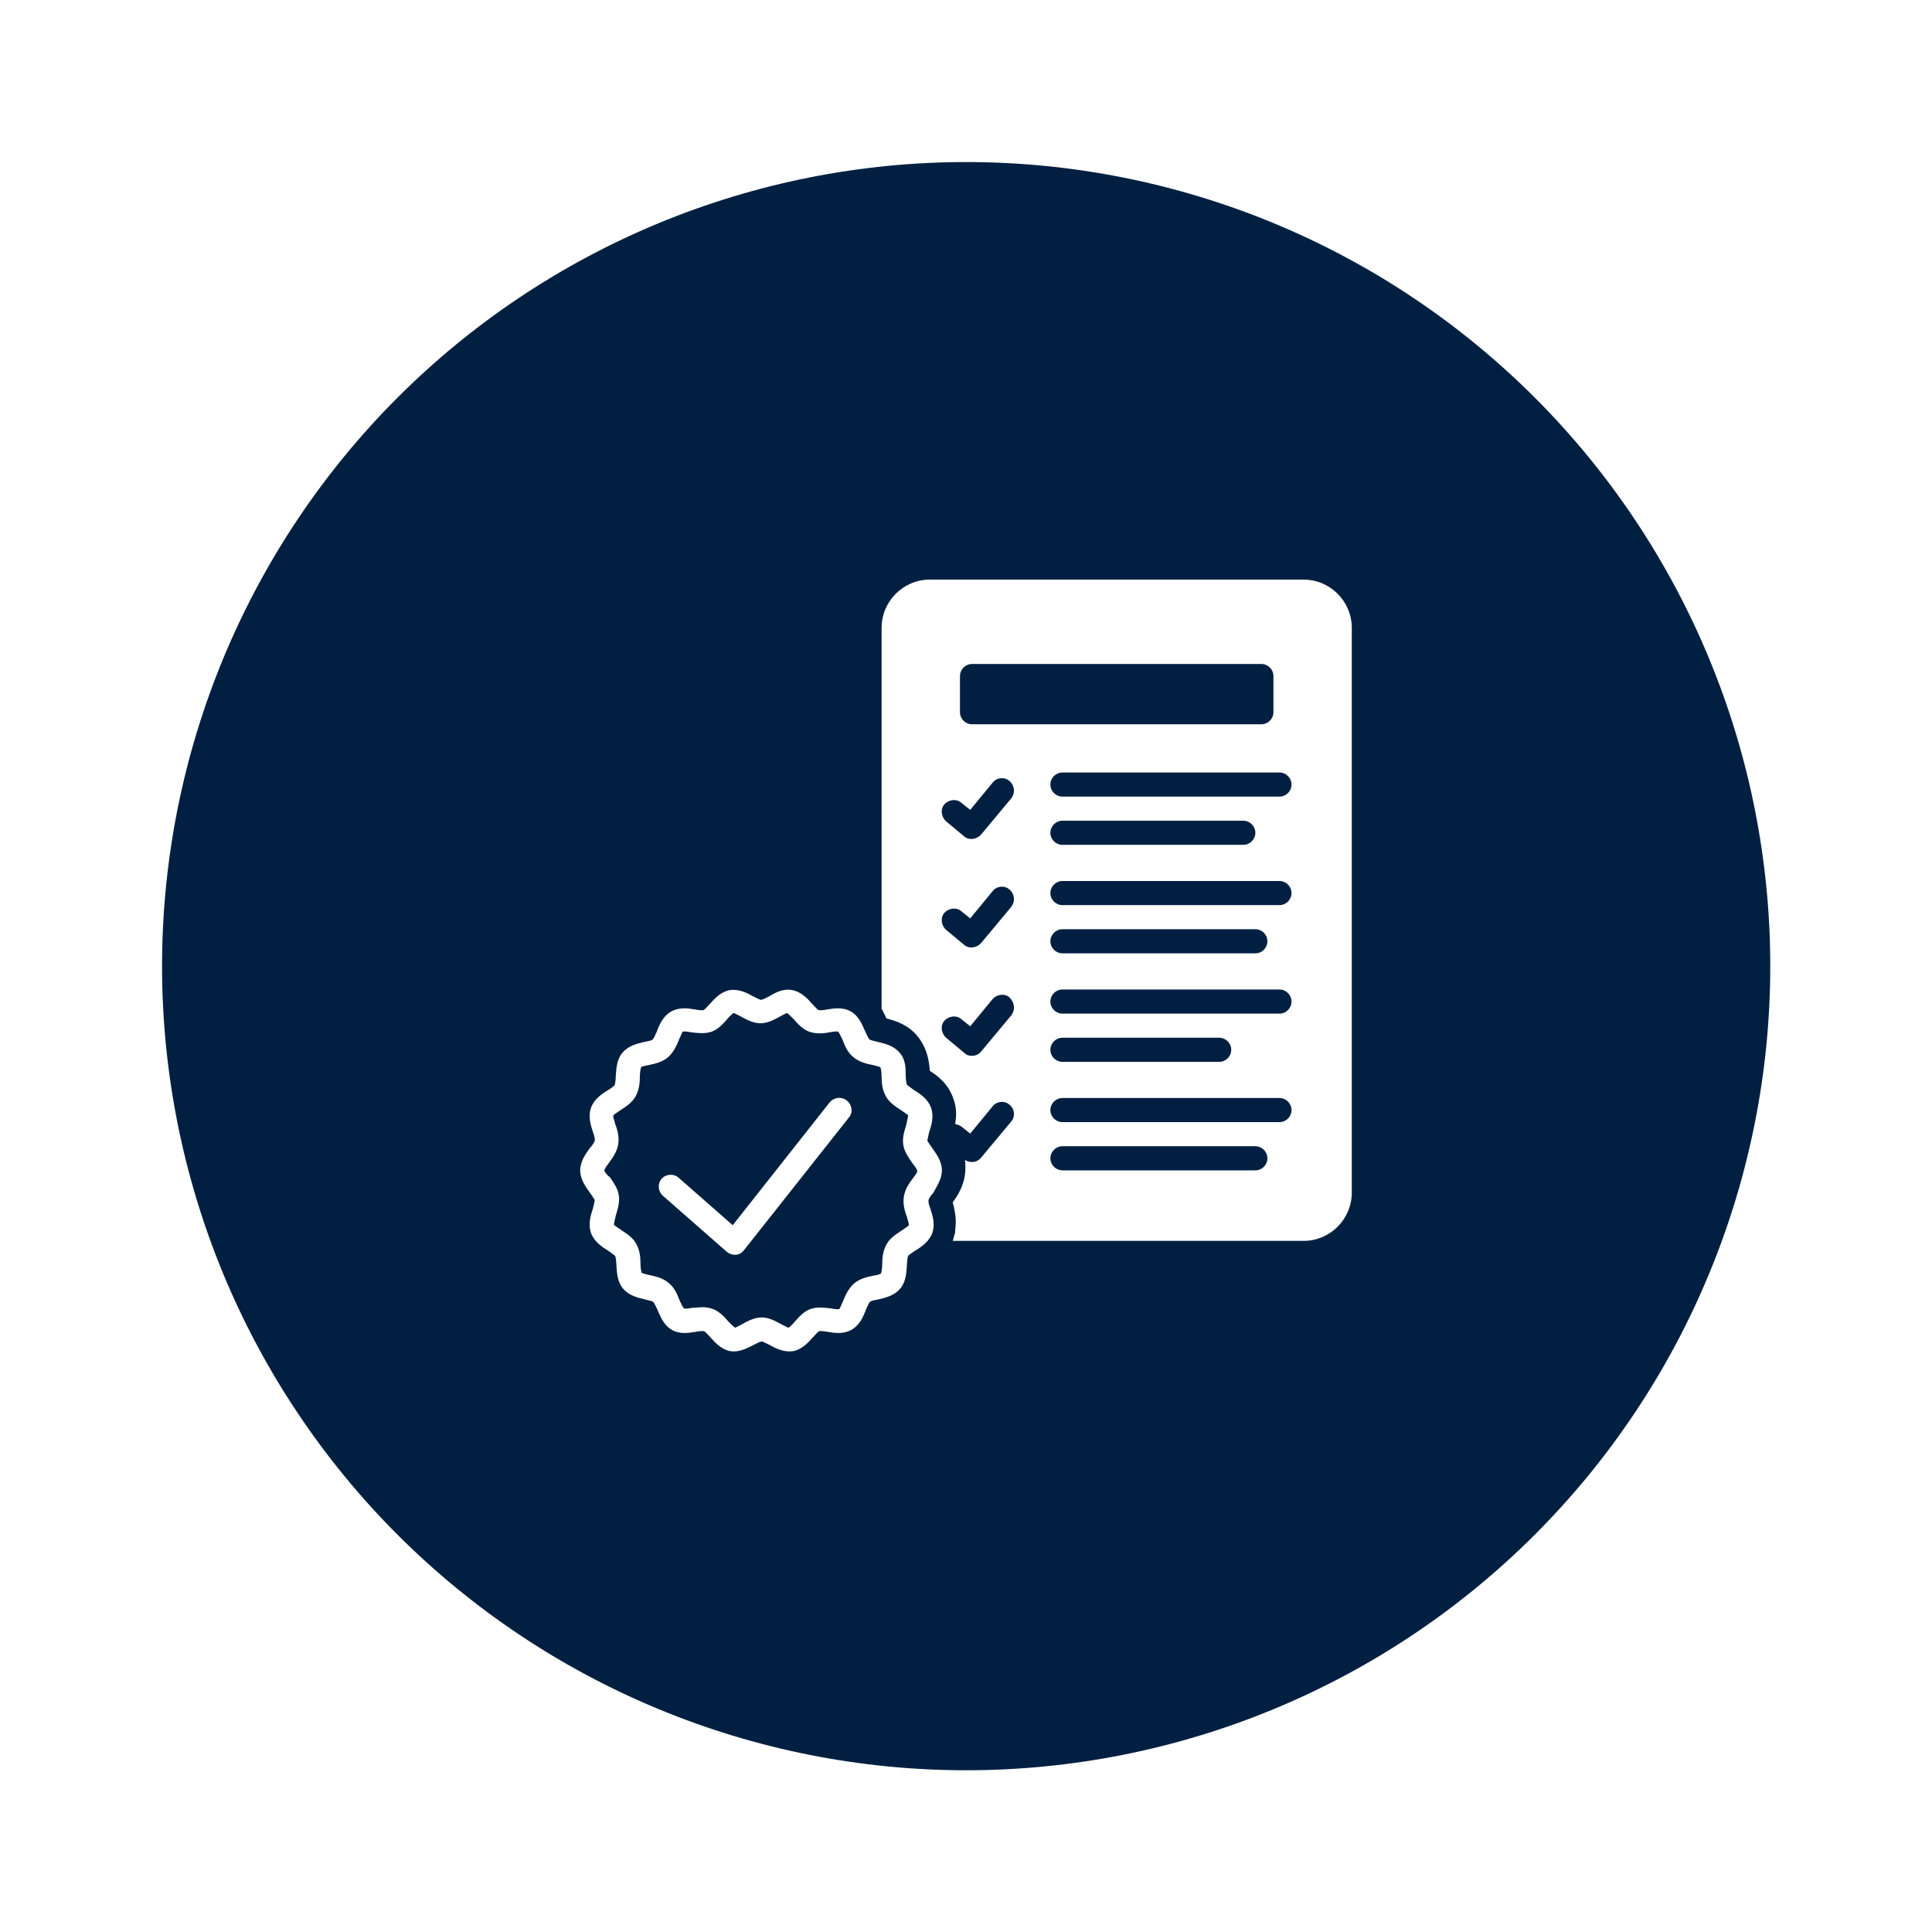 <svg xmlns="http://www.w3.org/2000/svg" xmlns:xlink="http://www.w3.org/1999/xlink" width="1080" zoomAndPan="magnify" viewBox="0 0 810 810" height="1080" preserveAspectRatio="xMidYMid meet" version="1.0"><defs><clipPath id="42a31e1785"><path d="M 67.941 67.941 L 742.191 67.941 L 742.191 742.191 L 67.941 742.191 Z M 67.941 67.941 " clip-rule="nonzero"/></clipPath></defs><rect x="-81" width="972" fill="#ffffff" y="-81" height="972" fill-opacity="1"/><rect x="-81" width="972" fill="#ffffff" y="-81" height="972" fill-opacity="1"/><g clip-path="url(#42a31e1785)"><path fill="#012041" d="M 742.191 405.066 C 742.191 410.582 742.055 416.098 741.785 421.609 C 741.512 427.117 741.109 432.617 740.566 438.109 C 740.027 443.602 739.352 449.074 738.543 454.531 C 737.73 459.988 736.789 465.426 735.711 470.836 C 734.637 476.246 733.426 481.629 732.086 486.98 C 730.746 492.332 729.273 497.648 727.676 502.93 C 726.07 508.207 724.344 513.445 722.484 518.641 C 720.625 523.836 718.641 528.98 716.527 534.078 C 714.418 539.176 712.18 544.219 709.824 549.207 C 707.465 554.191 704.984 559.121 702.383 563.984 C 699.781 568.852 697.062 573.648 694.227 578.383 C 691.391 583.113 688.441 587.773 685.375 592.363 C 682.309 596.949 679.133 601.461 675.848 605.891 C 672.559 610.324 669.168 614.672 665.668 618.938 C 662.168 623.199 658.562 627.379 654.859 631.465 C 651.152 635.555 647.352 639.547 643.449 643.449 C 639.547 647.352 635.555 651.152 631.465 654.859 C 627.375 658.562 623.199 662.168 618.934 665.668 C 614.672 669.168 610.32 672.559 605.891 675.848 C 601.457 679.133 596.949 682.309 592.363 685.375 C 587.773 688.441 583.113 691.391 578.383 694.227 C 573.648 697.062 568.852 699.781 563.984 702.383 C 559.121 704.984 554.191 707.465 549.203 709.824 C 544.219 712.184 539.176 714.418 534.078 716.527 C 528.98 718.641 523.836 720.625 518.641 722.484 C 513.445 724.344 508.207 726.074 502.926 727.676 C 497.648 729.277 492.332 730.746 486.98 732.086 C 481.629 733.43 476.246 734.637 470.836 735.715 C 465.426 736.789 459.988 737.73 454.531 738.543 C 449.074 739.352 443.602 740.027 438.109 740.566 C 432.617 741.109 427.117 741.516 421.605 741.785 C 416.098 742.055 410.582 742.191 405.066 742.191 C 399.547 742.191 394.035 742.055 388.523 741.785 C 383.012 741.516 377.512 741.109 372.02 740.566 C 366.531 740.027 361.055 739.352 355.598 738.543 C 350.141 737.73 344.707 736.789 339.297 735.715 C 333.883 734.637 328.504 733.43 323.152 732.086 C 317.797 730.746 312.484 729.277 307.203 727.676 C 301.922 726.074 296.688 724.344 291.492 722.484 C 286.297 720.625 281.152 718.641 276.055 716.527 C 270.957 714.418 265.914 712.184 260.926 709.824 C 255.938 707.465 251.012 704.984 246.145 702.383 C 241.281 699.781 236.48 697.062 231.75 694.227 C 227.016 691.391 222.355 688.441 217.77 685.375 C 213.18 682.309 208.672 679.133 204.242 675.848 C 199.809 672.559 195.461 669.168 191.195 665.668 C 186.93 662.168 182.754 658.562 178.668 654.859 C 174.578 651.152 170.582 647.352 166.684 643.449 C 162.781 639.547 158.977 635.555 155.273 631.465 C 151.566 627.379 147.965 623.199 144.465 618.938 C 140.965 614.672 137.57 610.324 134.285 605.891 C 130.996 601.461 127.82 596.949 124.758 592.363 C 121.691 587.773 118.738 583.113 115.902 578.383 C 113.066 573.648 110.348 568.852 107.746 563.984 C 105.148 559.121 102.668 554.191 100.309 549.207 C 97.949 544.219 95.715 539.176 93.602 534.078 C 91.492 528.98 89.508 523.836 87.648 518.641 C 85.789 513.445 84.059 508.207 82.457 502.93 C 80.855 497.648 79.383 492.332 78.043 486.98 C 76.703 481.629 75.496 476.246 74.418 470.836 C 73.344 465.426 72.398 459.988 71.59 454.531 C 70.781 449.074 70.105 443.602 69.562 438.109 C 69.023 432.617 68.617 427.117 68.348 421.609 C 68.074 416.098 67.941 410.582 67.941 405.066 C 67.941 399.547 68.074 394.035 68.348 388.523 C 68.617 383.012 69.023 377.512 69.562 372.023 C 70.105 366.531 70.781 361.059 71.59 355.598 C 72.398 350.141 73.344 344.707 74.418 339.297 C 75.496 333.883 76.703 328.504 78.043 323.152 C 79.383 317.801 80.855 312.484 82.457 307.203 C 84.059 301.926 85.789 296.688 87.648 291.492 C 89.508 286.297 91.492 281.152 93.602 276.055 C 95.715 270.957 97.949 265.914 100.309 260.926 C 102.668 255.938 105.148 251.012 107.746 246.145 C 110.348 241.281 113.066 236.48 115.902 231.75 C 118.738 227.016 121.691 222.355 124.758 217.77 C 127.82 213.184 130.996 208.672 134.285 204.242 C 137.57 199.809 140.965 195.461 144.465 191.195 C 147.965 186.93 151.566 182.754 155.273 178.668 C 158.977 174.578 162.781 170.582 166.684 166.684 C 170.582 162.781 174.578 158.977 178.668 155.273 C 182.754 151.566 186.93 147.965 191.195 144.465 C 195.461 140.965 199.809 137.57 204.242 134.285 C 208.672 130.996 213.18 127.82 217.77 124.758 C 222.355 121.691 227.016 118.742 231.75 115.902 C 236.48 113.066 241.281 110.348 246.145 107.75 C 251.012 105.148 255.938 102.668 260.926 100.309 C 265.914 97.949 270.957 95.715 276.055 93.602 C 281.152 91.492 286.297 89.508 291.492 87.648 C 296.688 85.789 301.922 84.059 307.203 82.457 C 312.484 80.855 317.797 79.383 323.152 78.043 C 328.504 76.703 333.883 75.496 339.297 74.418 C 344.707 73.344 350.141 72.398 355.598 71.59 C 361.055 70.781 366.531 70.105 372.02 69.562 C 377.512 69.023 383.012 68.617 388.523 68.348 C 394.035 68.078 399.547 67.941 405.066 67.941 C 410.582 67.941 416.098 68.078 421.605 68.348 C 427.117 68.617 432.617 69.023 438.109 69.562 C 443.602 70.105 449.074 70.781 454.531 71.59 C 459.988 72.398 465.426 73.344 470.836 74.418 C 476.246 75.496 481.629 76.703 486.98 78.043 C 492.332 79.383 497.648 80.855 502.926 82.457 C 508.207 84.059 513.445 85.789 518.641 87.648 C 523.836 89.508 528.98 91.492 534.078 93.602 C 539.176 95.715 544.219 97.949 549.203 100.309 C 554.191 102.668 559.121 105.148 563.984 107.75 C 568.852 110.348 573.648 113.066 578.383 115.902 C 583.113 118.742 587.773 121.691 592.363 124.758 C 596.949 127.82 601.457 130.996 605.891 134.285 C 610.32 137.57 614.672 140.965 618.934 144.465 C 623.199 147.965 627.375 151.566 631.465 155.273 C 635.555 158.977 639.547 162.781 643.449 166.684 C 647.352 170.582 651.152 174.578 654.859 178.668 C 658.562 182.754 662.168 186.93 665.668 191.195 C 669.168 195.461 672.559 199.809 675.848 204.242 C 679.133 208.672 682.309 213.184 685.375 217.77 C 688.441 222.355 691.391 227.016 694.227 231.75 C 697.062 236.48 699.781 241.281 702.383 246.145 C 704.984 251.012 707.465 255.938 709.824 260.926 C 712.18 265.914 714.418 270.957 716.527 276.055 C 718.641 281.152 720.625 286.297 722.484 291.492 C 724.344 296.688 726.07 301.926 727.676 307.203 C 729.277 312.484 730.746 317.801 732.086 323.152 C 733.43 328.504 734.637 333.883 735.711 339.297 C 736.789 344.707 737.73 350.141 738.543 355.598 C 739.352 361.059 740.027 366.531 740.566 372.023 C 741.109 377.512 741.512 383.012 741.785 388.523 C 742.055 394.035 742.191 399.547 742.191 405.066 Z M 742.191 405.066 " fill-opacity="1" fill-rule="nonzero"/></g><path fill="#ffffff" d="M 394.891 490.676 C 394.891 486.887 392.617 483.852 390.848 481.324 C 390.09 480.312 389.078 478.797 388.824 478.293 C 388.824 477.535 389.332 475.766 389.582 474.5 C 390.594 471.723 391.605 467.93 390.34 464.391 C 389.078 460.855 385.793 458.578 383.266 457.062 C 382.254 456.305 380.738 455.293 380.234 454.789 C 379.98 454.281 379.727 452.262 379.727 450.996 C 379.727 447.965 379.727 444.172 377.199 441.395 C 374.672 438.359 371.133 437.602 368.102 436.844 C 366.836 436.59 365.07 436.086 364.562 435.832 C 364.059 435.328 363.301 433.559 362.793 432.547 C 361.531 429.77 360.266 426.23 356.98 424.207 C 353.695 422.188 349.906 422.691 346.871 423.195 C 345.609 423.449 343.84 423.703 343.082 423.449 C 342.574 423.195 341.312 421.68 340.555 420.922 C 338.531 418.648 336.004 415.867 332.215 415.109 C 328.422 414.352 325.137 416.121 322.609 417.637 C 321.598 418.141 319.828 419.152 319.07 419.152 C 318.312 419.152 316.797 418.141 315.535 417.637 C 313.008 416.121 309.723 414.605 305.93 415.109 C 302.141 415.867 299.613 418.648 297.59 420.922 C 296.832 421.68 295.566 423.195 295.062 423.449 C 294.559 423.703 292.535 423.449 291.27 423.195 C 288.238 422.691 284.699 422.188 281.164 424.207 C 277.875 426.23 276.359 429.77 275.348 432.547 C 274.844 433.559 274.086 435.582 273.582 435.832 C 273.074 436.34 271.305 436.59 270.043 436.844 C 267.008 437.602 263.473 438.359 260.945 441.395 C 258.418 444.426 258.418 448.219 258.164 451.25 C 258.164 452.512 257.91 454.535 257.66 455.039 C 257.406 455.293 255.891 456.559 254.879 457.062 C 252.352 458.578 249.066 460.855 247.801 464.391 C 246.539 467.93 247.551 471.469 248.559 474.5 C 249.066 475.766 249.57 477.535 249.316 478.293 C 249.316 478.797 248.055 480.566 247.297 481.324 C 245.527 483.852 243.254 486.887 243.254 490.676 C 243.254 494.465 245.527 497.5 247.297 500.027 C 248.055 501.039 249.066 502.555 249.316 503.059 C 249.316 503.816 248.812 505.586 248.559 506.852 C 247.551 509.629 246.539 513.422 247.801 516.961 C 249.066 520.496 252.352 522.773 254.879 524.289 C 255.891 525.047 257.406 526.059 257.91 526.562 C 258.164 527.07 258.418 529.09 258.418 530.355 C 258.668 533.387 258.668 537.18 261.195 540.211 C 263.723 543.242 267.262 544 270.293 544.762 C 271.559 545.012 273.328 545.52 273.832 545.77 C 274.34 546.277 275.098 548.047 275.602 549.055 C 276.867 551.836 278.129 555.375 281.414 557.398 C 284.699 559.418 288.492 558.914 291.523 558.406 C 292.789 558.156 294.559 557.902 295.316 558.156 C 295.82 558.406 297.086 559.922 297.844 560.684 C 299.863 562.957 302.391 565.738 306.184 566.496 C 309.723 567 312.754 565.484 315.785 563.969 C 316.797 563.461 318.566 562.449 319.324 562.449 C 320.082 562.449 321.598 563.461 322.863 563.969 C 325.391 565.484 328.93 567 332.465 566.496 C 336.258 565.738 338.785 562.957 340.805 560.684 C 341.566 559.922 342.828 558.406 343.332 558.156 C 343.84 557.902 345.859 558.156 347.125 558.406 C 350.156 558.914 353.695 559.418 357.234 557.398 C 360.52 555.375 362.035 551.836 363.047 549.055 C 363.551 548.047 364.309 546.023 364.816 545.77 C 365.32 545.266 367.09 545.012 368.355 544.762 C 371.387 544 374.926 543.242 377.453 540.211 C 379.98 537.18 379.98 533.387 380.23 530.355 C 380.23 529.09 380.484 527.07 380.738 526.562 C 380.992 526.059 382.758 525.047 383.77 524.289 C 386.297 522.773 389.582 520.496 390.848 516.961 C 392.109 513.422 391.102 509.883 390.09 506.852 C 389.582 505.586 389.078 503.816 389.332 503.059 C 389.332 502.555 390.594 500.785 391.352 500.027 C 392.617 497.5 394.891 494.465 394.891 490.676 Z M 382.758 493.961 C 381.242 495.984 379.473 498.512 378.969 501.543 C 378.465 504.574 379.223 507.609 380.234 510.137 C 380.484 511.398 381.242 513.168 380.992 513.676 C 380.738 514.18 378.969 515.191 377.957 515.949 C 375.684 517.465 373.156 518.98 371.641 521.762 C 370.125 524.543 369.871 527.574 369.871 530.102 C 369.871 531.367 369.617 533.387 369.363 533.895 C 368.859 534.398 367.09 534.652 365.828 534.902 C 363.301 535.41 360.266 536.168 357.992 538.188 C 355.719 540.211 354.453 542.992 353.441 545.52 C 352.938 546.527 352.18 548.551 351.926 548.805 C 351.422 549.055 349.398 548.805 348.387 548.551 C 345.859 548.297 342.828 547.793 339.797 548.805 C 337.016 549.816 334.992 552.09 333.227 554.109 C 332.465 555.121 330.949 556.387 330.699 556.637 C 330.191 556.637 328.422 555.629 327.41 555.121 C 325.137 553.859 322.355 552.344 319.324 552.344 C 316.293 552.344 313.512 553.859 311.238 555.121 C 310.227 555.629 308.457 556.637 308.203 556.637 C 307.699 556.387 306.184 554.871 305.426 554.109 C 303.656 552.09 301.633 549.816 298.852 548.805 C 297.336 548.297 296.074 548.047 294.559 548.047 C 293.039 548.047 291.777 548.297 290.262 548.297 C 288.996 548.551 287.227 548.805 286.723 548.551 C 286.219 548.047 285.457 546.277 284.953 545.266 C 283.941 542.738 282.93 539.957 280.402 537.938 C 278.129 535.914 275.098 535.156 272.57 534.652 C 271.305 534.398 269.535 533.895 269.031 533.641 C 268.777 533.133 268.527 531.113 268.527 529.848 C 268.527 527.07 268.273 524.289 266.758 521.508 C 265.238 518.73 262.715 517.211 260.438 515.695 C 259.426 514.938 257.66 513.926 257.406 513.422 C 257.406 512.914 257.91 510.895 258.164 509.629 C 258.922 507.102 259.934 504.07 259.426 501.039 C 258.922 498.004 257.152 495.73 255.637 493.457 C 254.625 492.949 253.363 491.18 253.363 490.676 C 253.363 490.172 254.625 488.402 255.383 487.391 C 256.898 485.367 258.668 482.84 259.176 479.809 C 259.68 476.777 258.922 473.742 257.91 471.215 C 257.66 469.953 256.898 468.184 257.152 467.676 C 257.406 467.172 259.176 466.16 260.188 465.402 C 262.461 463.887 264.988 462.371 266.504 459.59 C 268.02 456.809 268.273 453.777 268.273 451.25 C 268.273 449.984 268.527 447.965 268.777 447.457 C 269.285 446.953 271.055 446.699 272.316 446.449 C 274.844 445.941 277.875 445.184 280.152 443.164 C 282.426 441.141 283.691 438.359 284.699 435.832 C 285.207 434.824 285.965 432.801 286.219 432.547 C 286.723 432.297 288.742 432.547 289.754 432.801 C 292.281 433.055 295.316 433.559 298.348 432.547 C 301.129 431.535 303.148 429.262 304.918 427.242 C 305.676 426.23 307.195 424.965 307.445 424.715 C 307.953 424.715 309.723 425.723 310.73 426.23 C 313.008 427.492 315.785 429.008 318.82 429.008 C 321.852 429.008 324.633 427.492 326.906 426.23 C 327.918 425.723 329.688 424.715 329.938 424.715 C 330.445 424.965 331.961 426.48 332.719 427.242 C 334.488 429.262 336.512 431.535 339.289 432.547 C 342.324 433.559 345.102 433.305 347.883 432.801 C 349.148 432.547 350.914 432.297 351.422 432.547 C 351.926 433.055 352.684 434.824 353.191 435.832 C 354.203 438.359 355.211 441.141 357.738 443.164 C 360.016 445.184 363.047 445.941 365.574 446.449 C 366.836 446.699 368.605 447.207 369.113 447.457 C 369.363 447.965 369.617 449.984 369.617 451.25 C 369.617 454.031 369.871 456.809 371.387 459.59 C 372.902 462.371 375.43 463.887 377.707 465.402 C 378.715 466.16 380.484 467.172 380.738 467.676 C 380.738 468.184 380.234 470.203 379.98 471.469 C 379.223 473.996 378.211 477.027 378.715 480.062 C 379.223 483.094 380.992 485.367 382.508 487.645 C 383.266 488.652 384.527 490.172 384.527 490.93 C 384.781 491.434 383.52 492.949 382.758 493.961 Z M 382.758 493.961 " fill-opacity="1" fill-rule="nonzero"/><path fill="#ffffff" d="M 354.961 461.359 C 352.684 459.59 349.652 460.094 347.883 462.117 L 307.195 513.676 L 284.449 493.707 C 282.426 491.938 279.141 492.191 277.371 494.215 C 275.602 496.234 275.855 499.52 277.875 501.289 L 304.668 524.793 C 305.676 525.551 306.688 526.059 307.953 526.059 C 308.203 526.059 308.203 526.059 308.457 526.059 C 309.723 526.059 310.984 525.301 311.996 524.035 L 355.969 468.434 C 357.738 466.414 357.234 463.129 354.961 461.359 Z M 354.961 461.359 " fill-opacity="1" fill-rule="nonzero"/><path fill="#ffffff" d="M 546.527 243 L 389.836 243 C 378.715 243 369.617 252.098 369.617 263.219 L 369.617 422.945 C 370.125 423.703 370.375 424.461 370.629 424.965 C 370.629 424.965 370.629 425.219 370.883 425.219 C 371.133 425.977 371.387 426.48 371.641 426.988 C 375.43 428 380.738 429.516 384.781 434.57 C 388.824 439.625 389.582 445.184 389.836 448.977 C 393.121 450.996 397.672 454.535 399.691 460.602 C 401.211 464.645 400.957 468.184 400.449 471.215 C 401.211 471.469 402.219 471.723 402.977 472.227 L 406.77 475.258 L 416.121 463.887 C 417.891 461.613 421.176 461.359 423.195 463.129 C 425.473 464.898 425.723 468.184 423.953 470.203 L 411.316 485.367 C 410.309 486.633 408.539 487.391 407.023 487.137 C 406.516 487.137 404.496 486.633 404.496 486.125 C 404.746 487.137 404.746 488.402 404.746 489.664 C 404.746 496.234 401.715 501.039 399.441 504.07 C 400.199 507.102 401.211 511.148 400.449 515.695 C 400.449 515.949 400.449 516.203 400.449 516.453 C 400.449 516.707 400.449 517.211 400.199 517.465 C 399.945 518.223 399.945 518.73 399.691 519.488 C 399.691 519.738 399.441 519.992 399.441 520.246 L 546.527 520.246 C 557.648 520.246 566.746 511.148 566.746 500.027 L 566.746 263.219 C 566.746 252.098 557.648 243 546.527 243 Z M 402.473 283.438 C 402.473 280.656 404.746 278.383 407.527 278.383 L 528.836 278.383 C 531.617 278.383 533.891 280.656 533.891 283.438 L 533.891 298.602 C 533.891 301.383 531.617 303.656 528.836 303.656 L 407.527 303.656 C 404.746 303.656 402.473 301.383 402.473 298.602 Z M 423.953 425.723 L 411.316 440.887 C 410.309 442.152 408.789 442.656 407.527 442.656 C 406.262 442.656 405.254 442.402 404.242 441.395 C 404.242 441.395 396.66 435.074 396.66 435.074 C 394.637 433.305 394.133 430.02 395.902 428 C 397.672 425.977 400.957 425.473 402.977 427.242 L 406.77 430.273 L 416.121 418.898 C 417.891 416.879 421.176 416.375 423.195 418.141 C 425.473 420.418 425.723 423.449 423.953 425.723 Z M 423.953 380.234 L 411.316 395.398 C 409.551 397.418 406.262 397.922 404.242 396.156 C 404.242 396.156 396.66 389.836 396.66 389.836 C 394.637 388.066 394.133 384.781 395.902 382.762 C 397.672 380.738 400.957 380.234 402.977 382 L 406.77 385.035 L 416.121 373.66 C 417.891 371.387 421.176 371.133 423.195 372.902 C 425.473 374.926 425.723 377.957 423.953 380.234 Z M 423.953 334.742 L 411.316 349.906 C 409.551 351.926 406.262 352.434 404.242 350.664 C 404.242 350.664 396.66 344.344 396.66 344.344 C 394.637 342.574 394.133 339.289 395.902 337.27 C 397.672 335.246 400.957 334.742 402.977 336.512 L 406.77 339.543 L 416.121 328.172 C 417.891 325.895 421.176 325.645 423.195 327.41 C 425.473 329.434 425.723 332.465 423.953 334.742 Z M 526.309 490.676 L 445.438 490.676 C 442.656 490.676 440.383 488.402 440.383 485.621 C 440.383 482.84 442.656 480.566 445.438 480.566 L 526.309 480.566 C 529.09 480.566 531.363 482.84 531.363 485.621 C 531.363 488.402 529.09 490.676 526.309 490.676 Z M 536.418 470.457 L 445.438 470.457 C 442.656 470.457 440.383 468.184 440.383 465.402 C 440.383 462.621 442.656 460.348 445.438 460.348 L 536.418 460.348 C 539.199 460.348 541.473 462.621 541.473 465.402 C 541.473 468.184 539.199 470.457 536.418 470.457 Z M 440.383 440.129 C 440.383 437.352 442.656 435.074 445.438 435.074 L 511.148 435.074 C 513.926 435.074 516.203 437.352 516.203 440.129 C 516.203 442.91 513.926 445.184 511.148 445.184 L 445.438 445.184 C 442.656 445.184 440.383 442.91 440.383 440.129 Z M 536.418 424.965 L 445.438 424.965 C 442.656 424.965 440.383 422.691 440.383 419.91 C 440.383 417.133 442.656 414.855 445.438 414.855 L 536.418 414.855 C 539.199 414.855 541.473 417.133 541.473 419.91 C 541.473 422.691 539.199 424.965 536.418 424.965 Z M 440.383 394.637 C 440.383 391.859 442.656 389.582 445.438 389.582 L 526.309 389.582 C 529.09 389.582 531.363 391.859 531.363 394.637 C 531.363 397.418 529.09 399.691 526.309 399.691 L 445.438 399.691 C 442.656 399.691 440.383 397.418 440.383 394.637 Z M 536.418 379.473 L 445.438 379.473 C 442.656 379.473 440.383 377.199 440.383 374.418 C 440.383 371.641 442.656 369.367 445.438 369.367 L 536.418 369.367 C 539.199 369.367 541.473 371.641 541.473 374.418 C 541.473 377.199 539.199 379.473 536.418 379.473 Z M 440.383 349.148 C 440.383 346.367 442.656 344.094 445.438 344.094 L 521.254 344.094 C 524.035 344.094 526.309 346.367 526.309 349.148 C 526.309 351.926 524.035 354.203 521.254 354.203 L 445.438 354.203 C 442.656 354.203 440.383 351.926 440.383 349.148 Z M 536.418 333.984 L 445.438 333.984 C 442.656 333.984 440.383 331.707 440.383 328.93 C 440.383 326.148 442.656 323.875 445.438 323.875 L 536.418 323.875 C 539.199 323.875 541.473 326.148 541.473 328.93 C 541.473 331.707 539.199 333.984 536.418 333.984 Z M 536.418 333.984 " fill-opacity="1" fill-rule="nonzero"/></svg>